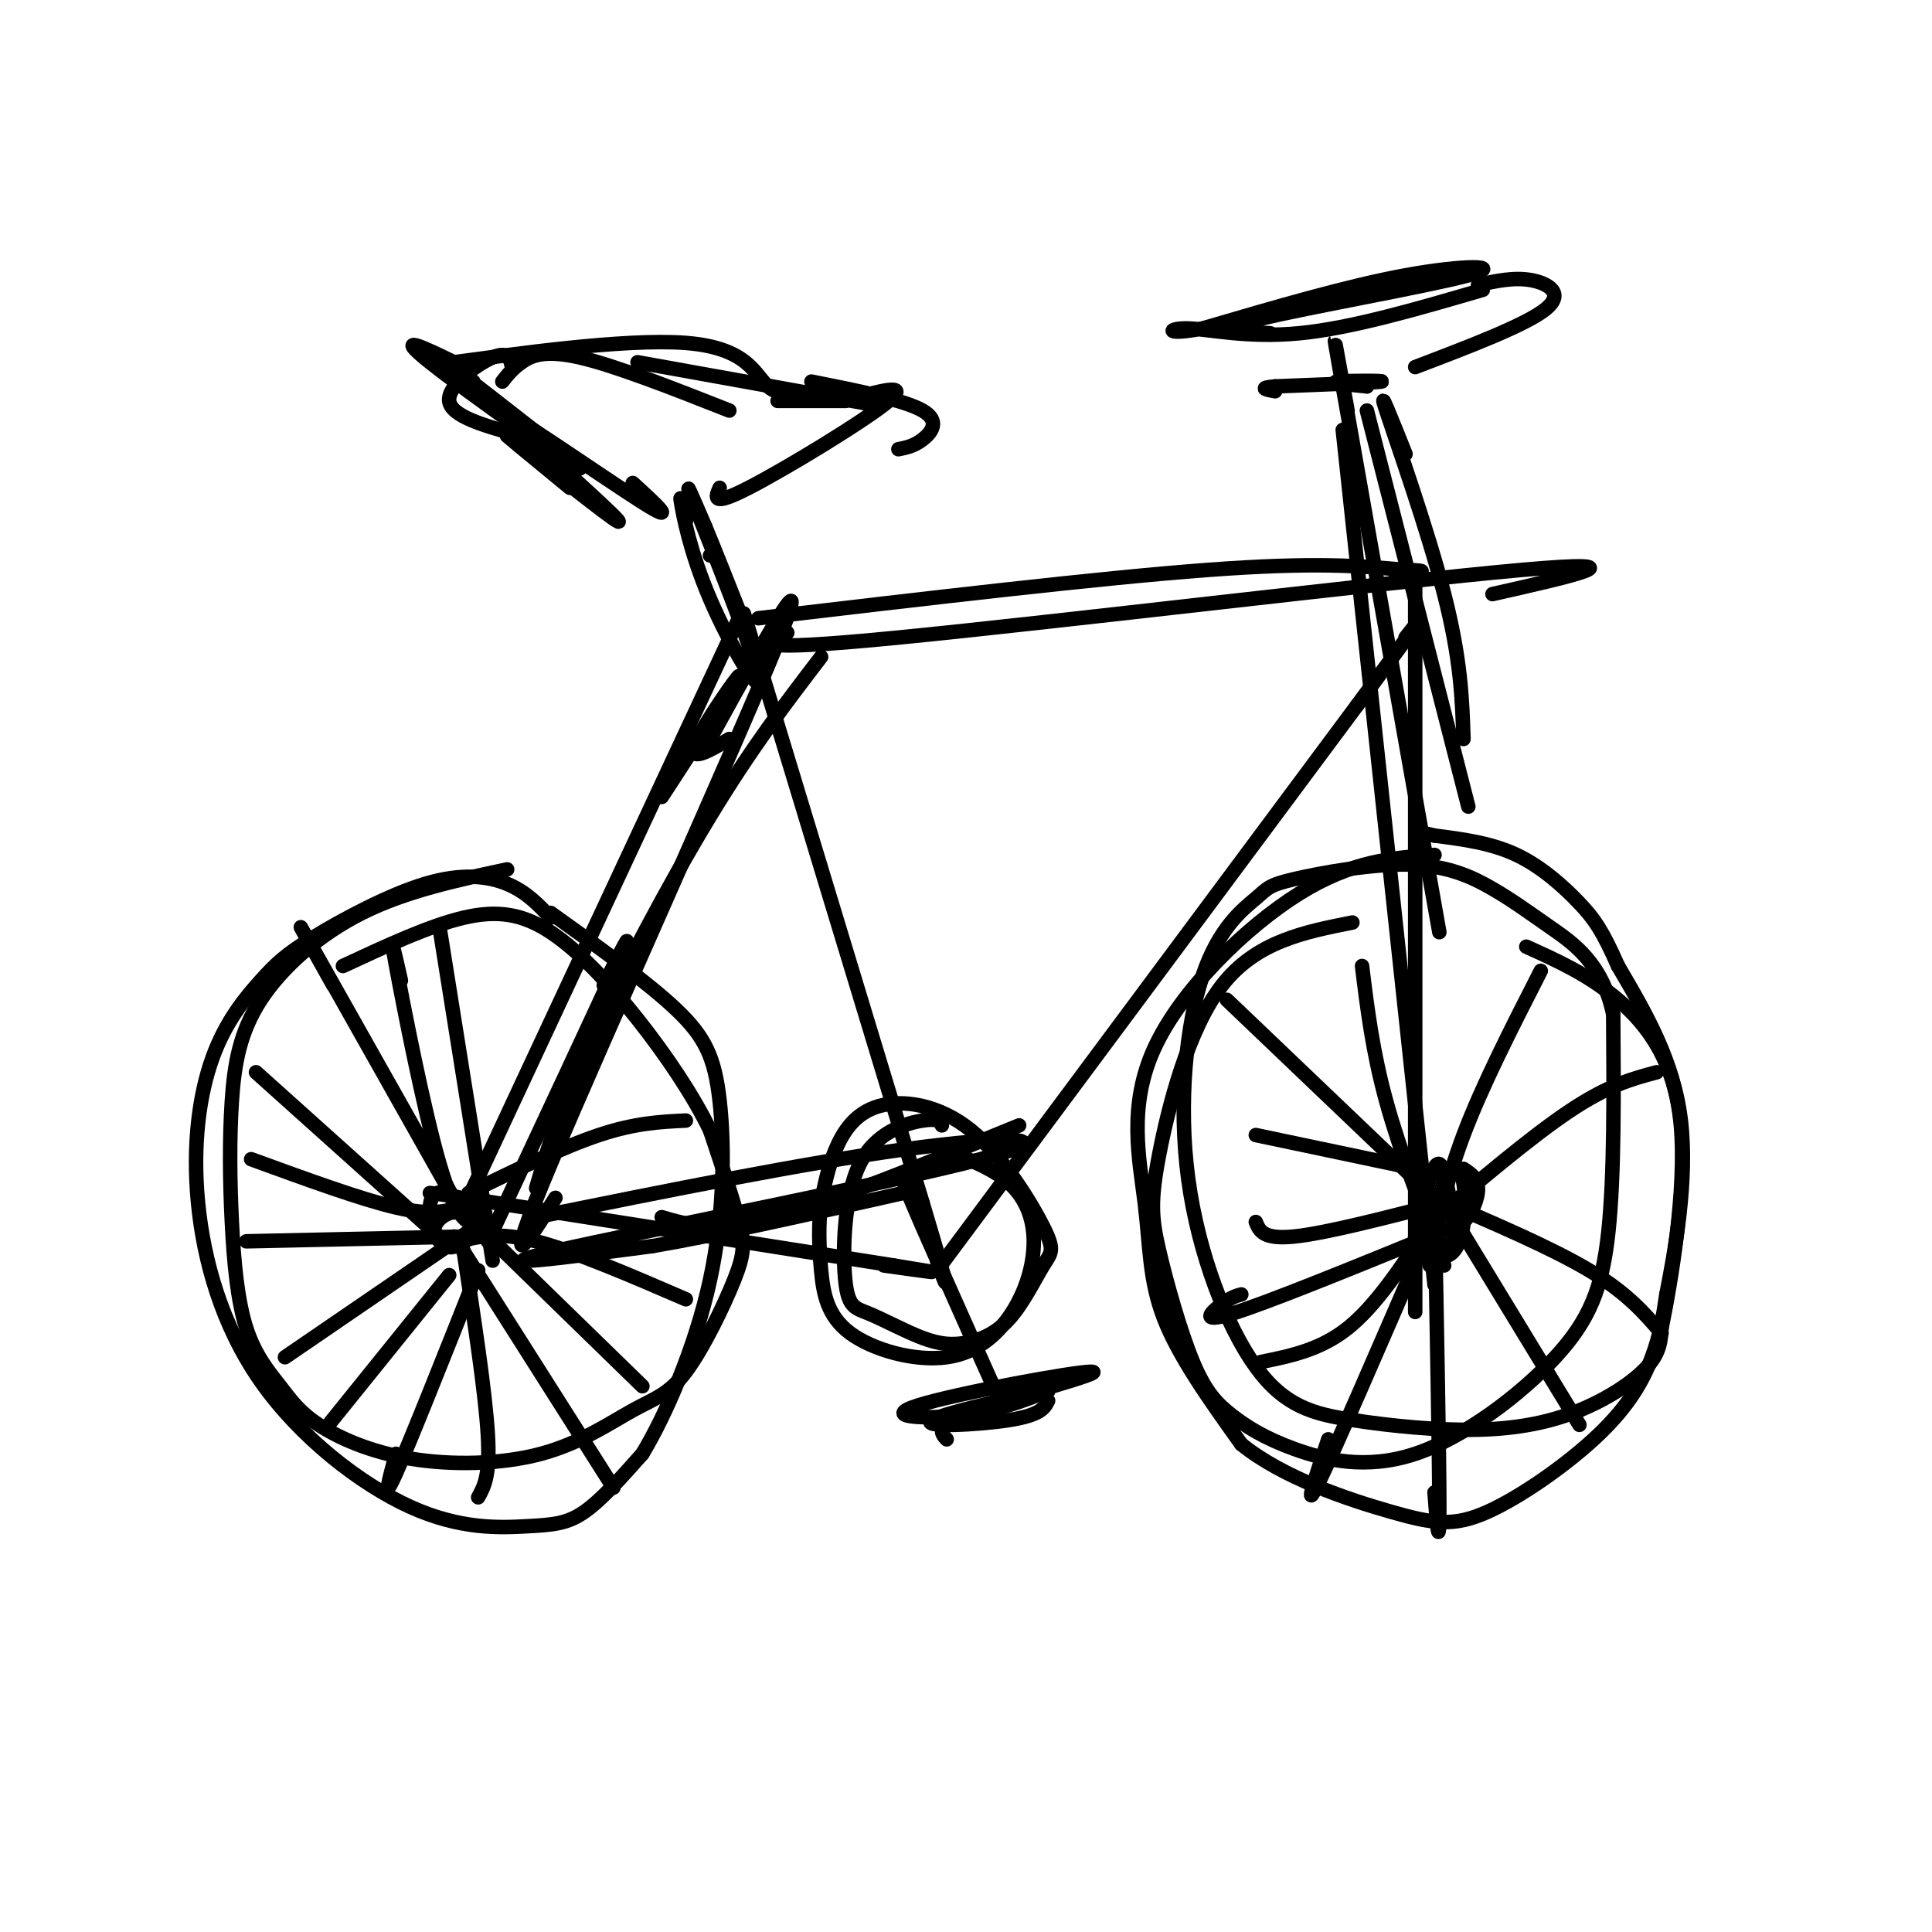 <svg viewBox='0 0 400 400' version='1.1' xmlns='http://www.w3.org/2000/svg' xmlns:xlink='http://www.w3.org/1999/xlink'><g fill='none' stroke='rgb(0,0,0)' stroke-width='3' stroke-linecap='round' stroke-linejoin='round'><path d='M114,190c-2.506,-2.676 -5.012,-5.352 -9,-7c-3.988,-1.648 -9.457,-2.269 -17,0c-7.543,2.269 -17.161,7.428 -23,11c-5.839,3.572 -7.901,5.557 -11,9c-3.099,3.443 -7.235,8.345 -10,16c-2.765,7.655 -4.160,18.063 -3,30c1.160,11.937 4.874,25.403 13,37c8.126,11.597 20.663,21.325 31,26c10.337,4.675 18.475,4.297 24,4c5.525,-0.297 8.436,-0.513 12,-3c3.564,-2.487 7.782,-7.243 12,-12'/><path d='M133,301c4.845,-8.006 10.959,-22.022 14,-36c3.041,-13.978 3.011,-27.917 2,-37c-1.011,-9.083 -3.003,-13.309 -9,-19c-5.997,-5.691 -15.998,-12.845 -26,-20'/><path d='M297,177c-8.504,0.577 -17.008,1.155 -28,8c-10.992,6.845 -24.472,19.959 -30,32c-5.528,12.041 -3.104,23.011 -2,32c1.104,8.989 0.887,15.997 4,24c3.113,8.003 9.557,17.002 16,26'/><path d='M257,299c8.612,6.991 22.142,11.467 31,14c8.858,2.533 13.044,3.122 20,0c6.956,-3.122 16.680,-9.956 23,-16c6.320,-6.044 9.234,-11.298 11,-16c1.766,-4.702 2.383,-8.851 3,-13'/><path d='M345,268c1.711,-8.600 4.489,-23.600 3,-36c-1.489,-12.400 -7.244,-22.200 -13,-32'/><path d='M335,200c-3.250,-7.345 -4.875,-9.708 -8,-13c-3.125,-3.292 -7.750,-7.512 -13,-10c-5.250,-2.488 -11.125,-3.244 -17,-4'/><path d='M297,173c-2.833,-0.667 -1.417,-0.333 0,0'/><path d='M96,248c0.000,0.000 89.000,14.000 89,14'/><path d='M185,262c14.500,2.333 6.250,1.167 -2,0'/><path d='M97,248c0.000,0.000 56.000,-120.000 56,-120'/><path d='M154,127c0.000,0.000 37.000,122.000 37,122'/><path d='M191,249c6.667,22.333 4.833,17.167 3,12'/><path d='M157,128c35.333,-4.167 70.667,-8.333 93,-10c22.333,-1.667 31.667,-0.833 41,0'/><path d='M291,118c6.500,0.167 2.250,0.583 -2,1'/><path d='M194,263c0.000,0.000 87.000,-117.000 87,-117'/><path d='M281,146c16.167,-21.833 13.083,-17.917 10,-14'/><path d='M293,119c0.000,0.000 0.000,138.000 0,138'/><path d='M293,257c0.000,23.667 0.000,13.833 0,4'/><path d='M279,85c-2.083,-11.500 -4.167,-23.000 -1,-5c3.167,18.000 11.583,65.500 20,113'/><path d='M278,89c0.000,0.000 19.000,177.000 19,177'/><path d='M294,256c2.363,0.679 4.726,1.357 6,2c1.274,0.643 1.458,1.250 1,-3c-0.458,-4.250 -1.560,-13.357 -3,-14c-1.440,-0.643 -3.220,7.179 -5,15'/><path d='M293,256c0.876,3.802 5.565,5.808 8,3c2.435,-2.808 2.615,-10.428 2,-14c-0.615,-3.572 -2.026,-3.096 -3,-2c-0.974,1.096 -1.512,2.810 -2,5c-0.488,2.190 -0.924,4.855 0,6c0.924,1.145 3.210,0.770 5,-1c1.790,-1.770 3.083,-4.934 3,-7c-0.083,-2.066 -1.541,-3.033 -3,-4'/><path d='M100,255c-1.928,-2.054 -3.857,-4.108 -6,-4c-2.143,0.108 -4.502,2.377 -4,4c0.502,1.623 3.865,2.599 6,2c2.135,-0.599 3.041,-2.775 2,-5c-1.041,-2.225 -4.030,-4.501 -6,-5c-1.970,-0.499 -2.923,0.778 -3,3c-0.077,2.222 0.722,5.389 2,7c1.278,1.611 3.036,1.664 5,0c1.964,-1.664 4.132,-5.047 3,-7c-1.132,-1.953 -5.566,-2.477 -10,-3'/><path d='M69,204c-4.667,-8.333 -9.333,-16.667 -5,-9c4.333,7.667 17.667,31.333 31,55'/><path d='M83,203c-1.244,-5.533 -2.489,-11.067 -1,-3c1.489,8.067 5.711,29.733 9,41c3.289,11.267 5.644,12.133 8,13'/><path d='M91,192c0.000,0.000 11.000,69.000 11,69'/><path d='M101,257c11.500,-24.583 23.000,-49.167 27,-58c4.000,-8.833 0.500,-1.917 -3,5'/><path d='M97,247c9.750,-4.750 19.500,-9.500 27,-12c7.500,-2.500 12.750,-2.750 18,-3'/><path d='M95,257c4.083,-1.000 8.167,-2.000 16,0c7.833,2.000 19.417,7.000 31,12'/><path d='M95,250c0.000,0.000 38.000,37.000 38,37'/><path d='M94,256c0.000,0.000 33.000,52.000 33,52'/><path d='M96,259c2.250,14.750 4.500,29.500 5,38c0.500,8.500 -0.750,10.750 -2,13'/><path d='M99,263c-7.083,17.833 -14.167,35.667 -17,42c-2.833,6.333 -1.417,1.167 0,-4'/><path d='M93,264c0.000,0.000 -25.000,31.000 -25,31'/><path d='M97,255c0.000,0.000 -38.000,26.000 -38,26'/><path d='M97,256c0.000,0.000 -46.000,1.000 -46,1'/><path d='M95,250c-2.917,0.833 -5.833,1.667 -13,0c-7.167,-1.667 -18.583,-5.833 -30,-10'/><path d='M53,222c0.000,0.000 39.000,35.000 39,35'/><path d='M254,207c0.000,0.000 44.000,42.000 44,42'/><path d='M282,200c1.083,8.833 2.167,17.667 5,28c2.833,10.333 7.417,22.167 12,34'/><path d='M296,262c1.583,-8.417 3.167,-16.833 7,-27c3.833,-10.167 9.917,-22.083 16,-34'/><path d='M295,254c11.000,-9.333 22.000,-18.667 30,-24c8.000,-5.333 13.000,-6.667 18,-8'/><path d='M297,248c12.083,5.167 24.167,10.333 32,15c7.833,4.667 11.417,8.833 15,13'/><path d='M299,249c0.000,0.000 28.000,46.000 28,46'/><path d='M297,249c0.500,26.500 1.000,53.000 1,63c0.000,10.000 -0.500,3.500 -1,-3'/><path d='M295,257c-9.333,21.583 -18.667,43.167 -22,50c-3.333,6.833 -0.667,-1.083 2,-9'/><path d='M295,255c-5.167,7.750 -10.333,15.500 -16,20c-5.667,4.500 -11.833,5.750 -18,7'/><path d='M296,256c-17.000,6.933 -34.000,13.867 -41,16c-7.000,2.133 -4.000,-0.533 -2,-2c2.000,-1.467 3.000,-1.733 4,-2'/><path d='M299,249c-12.250,3.167 -24.500,6.333 -31,7c-6.500,0.667 -7.250,-1.167 -8,-3'/><path d='M298,243c0.000,0.000 -38.000,-8.000 -38,-8'/><path d='M147,115c0.000,0.000 0.000,0.000 0,0'/><path d='M142,108c-0.692,-3.185 -1.384,-6.370 -1,-4c0.384,2.370 1.845,10.295 6,20c4.155,9.705 11.003,21.190 10,16c-1.003,-5.190 -9.858,-27.054 -13,-35c-3.142,-7.946 -0.571,-1.973 2,4'/><path d='M146,109c1.667,4.000 4.833,12.000 8,20'/><path d='M118,101c-8.089,-6.644 -16.178,-13.289 -12,-10c4.178,3.289 20.622,16.511 22,17c1.378,0.489 -12.311,-11.756 -26,-24'/><path d='M102,84c2.933,0.889 23.267,15.111 31,20c7.733,4.889 2.867,0.444 -2,-4'/><path d='M104,79c1.044,-1.333 2.089,-2.667 4,-4c1.911,-1.333 4.689,-2.667 12,-1c7.311,1.667 19.156,6.333 31,11'/><path d='M132,75c0.000,0.000 50.000,9.000 50,9'/><path d='M149,101c-0.889,2.000 -1.778,4.000 6,0c7.778,-4.000 24.222,-14.000 29,-18c4.778,-4.000 -2.111,-2.000 -9,0'/><path d='M175,83c-3.833,0.000 -8.917,0.000 -14,0'/><path d='M263,69c-5.845,-0.315 -11.690,-0.631 -2,-3c9.690,-2.369 34.917,-6.792 43,-9c8.083,-2.208 -0.976,-2.202 -13,0c-12.024,2.202 -27.012,6.601 -42,11'/><path d='M249,68c-8.095,1.536 -7.333,-0.125 -3,0c4.333,0.125 12.238,2.036 23,1c10.762,-1.036 24.381,-5.018 38,-9'/><path d='M306,59c3.711,-0.822 7.422,-1.644 11,-1c3.578,0.644 7.022,2.756 3,6c-4.022,3.244 -15.511,7.622 -27,12'/><path d='M283,80c0.000,0.000 0.000,0.000 0,0'/><path d='M283,80c-4.022,-0.400 -8.044,-0.800 -6,-1c2.044,-0.200 10.156,-0.200 9,0c-1.156,0.200 -11.578,0.600 -22,1'/><path d='M264,80c-3.667,0.333 -1.833,0.667 0,1'/><path d='M111,252c27.571,-5.571 55.143,-11.143 76,-14c20.857,-2.857 35.000,-3.000 16,2c-19.000,5.000 -71.143,15.143 -88,19c-16.857,3.857 1.571,1.429 20,-1'/><path d='M135,258c12.000,-2.000 32.000,-6.500 52,-11'/><path d='M115,248c-5.956,9.489 -11.911,18.978 -1,-7c10.911,-25.978 38.689,-87.422 47,-108c8.311,-20.578 -2.844,-0.289 -14,20'/><path d='M283,85c0.000,0.000 21.000,82.000 21,82'/><path d='M280,191c-9.984,1.971 -19.967,3.943 -27,13c-7.033,9.057 -11.115,25.201 -13,35c-1.885,9.799 -1.573,13.254 0,20c1.573,6.746 4.406,16.782 7,23c2.594,6.218 4.947,8.616 8,11c3.053,2.384 6.804,4.752 13,7c6.196,2.248 14.836,4.376 25,1c10.164,-3.376 21.852,-12.255 29,-20c7.148,-7.745 9.757,-14.356 11,-26c1.243,-11.644 1.122,-28.322 1,-45'/><path d='M334,210c-2.240,-10.645 -8.339,-14.757 -13,-18c-4.661,-3.243 -7.883,-5.615 -12,-8c-4.117,-2.385 -9.127,-4.781 -17,-5c-7.873,-0.219 -18.607,1.739 -24,3c-5.393,1.261 -5.445,1.825 -8,4c-2.555,2.175 -7.614,5.962 -11,16c-3.386,10.038 -5.099,26.328 -3,42c2.099,15.672 8.009,30.726 14,39c5.991,8.274 12.064,9.770 20,11c7.936,1.230 17.735,2.196 26,2c8.265,-0.196 14.994,-1.553 21,-4c6.006,-2.447 11.287,-5.985 14,-9c2.713,-3.015 2.856,-5.508 3,-8'/><path d='M344,275c1.917,-9.321 5.208,-28.625 4,-42c-1.208,-13.375 -6.917,-20.821 -13,-26c-6.083,-5.179 -12.542,-8.089 -19,-11'/><path d='M105,180c-10.480,2.241 -20.960,4.482 -30,9c-9.040,4.518 -16.639,11.311 -21,18c-4.361,6.689 -5.485,13.272 -6,21c-0.515,7.728 -0.422,16.600 0,25c0.422,8.400 1.174,16.328 3,22c1.826,5.672 4.726,9.087 7,12c2.274,2.913 3.922,5.325 8,8c4.078,2.675 10.585,5.613 19,7c8.415,1.387 18.739,1.221 27,-1c8.261,-2.221 14.459,-6.499 19,-9c4.541,-2.501 7.423,-3.227 11,-8c3.577,-4.773 7.848,-13.593 10,-19c2.152,-5.407 2.186,-7.402 1,-12c-1.186,-4.598 -3.593,-11.799 -6,-19'/><path d='M147,234c-3.442,-7.137 -9.046,-15.480 -15,-23c-5.954,-7.520 -12.257,-14.217 -18,-18c-5.743,-3.783 -10.927,-4.652 -18,-3c-7.073,1.652 -16.037,5.826 -25,10'/><path d='M98,79c-5.048,-3.762 -10.095,-7.524 -3,-2c7.095,5.524 26.333,20.333 25,20c-1.333,-0.333 -23.238,-15.810 -31,-22c-7.762,-6.190 -1.381,-3.095 5,0'/><path d='M94,75c10.750,-1.429 35.125,-5.000 48,-4c12.875,1.000 14.250,6.571 17,9c2.750,2.429 6.875,1.714 11,1'/><path d='M168,79c9.600,1.911 19.200,3.822 23,6c3.800,2.178 1.800,4.622 0,6c-1.800,1.378 -3.400,1.689 -5,2'/><path d='M137,252c5.333,1.583 10.667,3.167 23,0c12.333,-3.167 31.667,-11.083 51,-19'/><path d='M111,246c2.378,-8.178 4.756,-16.356 11,-30c6.244,-13.644 16.356,-32.756 25,-47c8.644,-14.244 15.822,-23.622 23,-33'/><path d='M163,131c-4.756,2.089 -9.511,4.178 23,1c32.511,-3.178 102.289,-11.622 129,-14c26.711,-2.378 10.356,1.311 -6,5'/><path d='M291,94c-2.933,-7.356 -5.867,-14.711 -4,-9c1.867,5.711 8.533,24.489 12,38c3.467,13.511 3.733,21.756 4,30'/><path d='M195,233c-0.330,-0.761 -0.660,-1.521 -4,-1c-3.340,0.521 -9.689,2.324 -13,9c-3.311,6.676 -3.585,18.225 -3,24c0.585,5.775 2.029,5.776 5,7c2.971,1.224 7.468,3.672 11,5c3.532,1.328 6.098,1.534 9,1c2.902,-0.534 6.141,-1.810 9,-5c2.859,-3.190 5.338,-8.294 7,-11c1.662,-2.706 2.506,-3.015 0,-8c-2.506,-4.985 -8.362,-14.645 -15,-20c-6.638,-5.355 -14.056,-6.403 -19,-5c-4.944,1.403 -7.412,5.258 -9,9c-1.588,3.742 -2.294,7.371 -3,11'/><path d='M170,249c-0.558,4.194 -0.455,9.179 0,14c0.455,4.821 1.260,9.477 6,13c4.740,3.523 13.414,5.914 20,5c6.586,-0.914 11.085,-5.132 14,-10c2.915,-4.868 4.246,-10.388 4,-15c-0.246,-4.612 -2.070,-8.318 -5,-11c-2.930,-2.682 -6.965,-4.341 -11,-6'/><path d='M191,251c-2.833,-5.250 -5.667,-10.500 -3,-4c2.667,6.500 10.833,24.750 19,43'/><path d='M196,298c-1.316,-1.442 -2.632,-2.884 6,-6c8.632,-3.116 27.211,-7.907 24,-8c-3.211,-0.093 -28.211,4.514 -36,7c-7.789,2.486 1.632,2.853 9,2c7.368,-0.853 12.684,-2.927 18,-5'/><path d='M217,288c-3.500,0.536 -21.250,4.375 -24,6c-2.750,1.625 9.500,1.036 16,0c6.500,-1.036 7.250,-2.518 8,-4'/><path d='M151,153c-4.311,2.533 -8.622,5.067 -7,1c1.622,-4.067 9.178,-14.733 9,-14c-0.178,0.733 -8.089,12.867 -16,25'/><path d='M106,76c-0.378,-1.689 -0.756,-3.378 -4,-2c-3.244,1.378 -9.356,5.822 -9,9c0.356,3.178 7.178,5.089 14,7'/></g>
</svg>